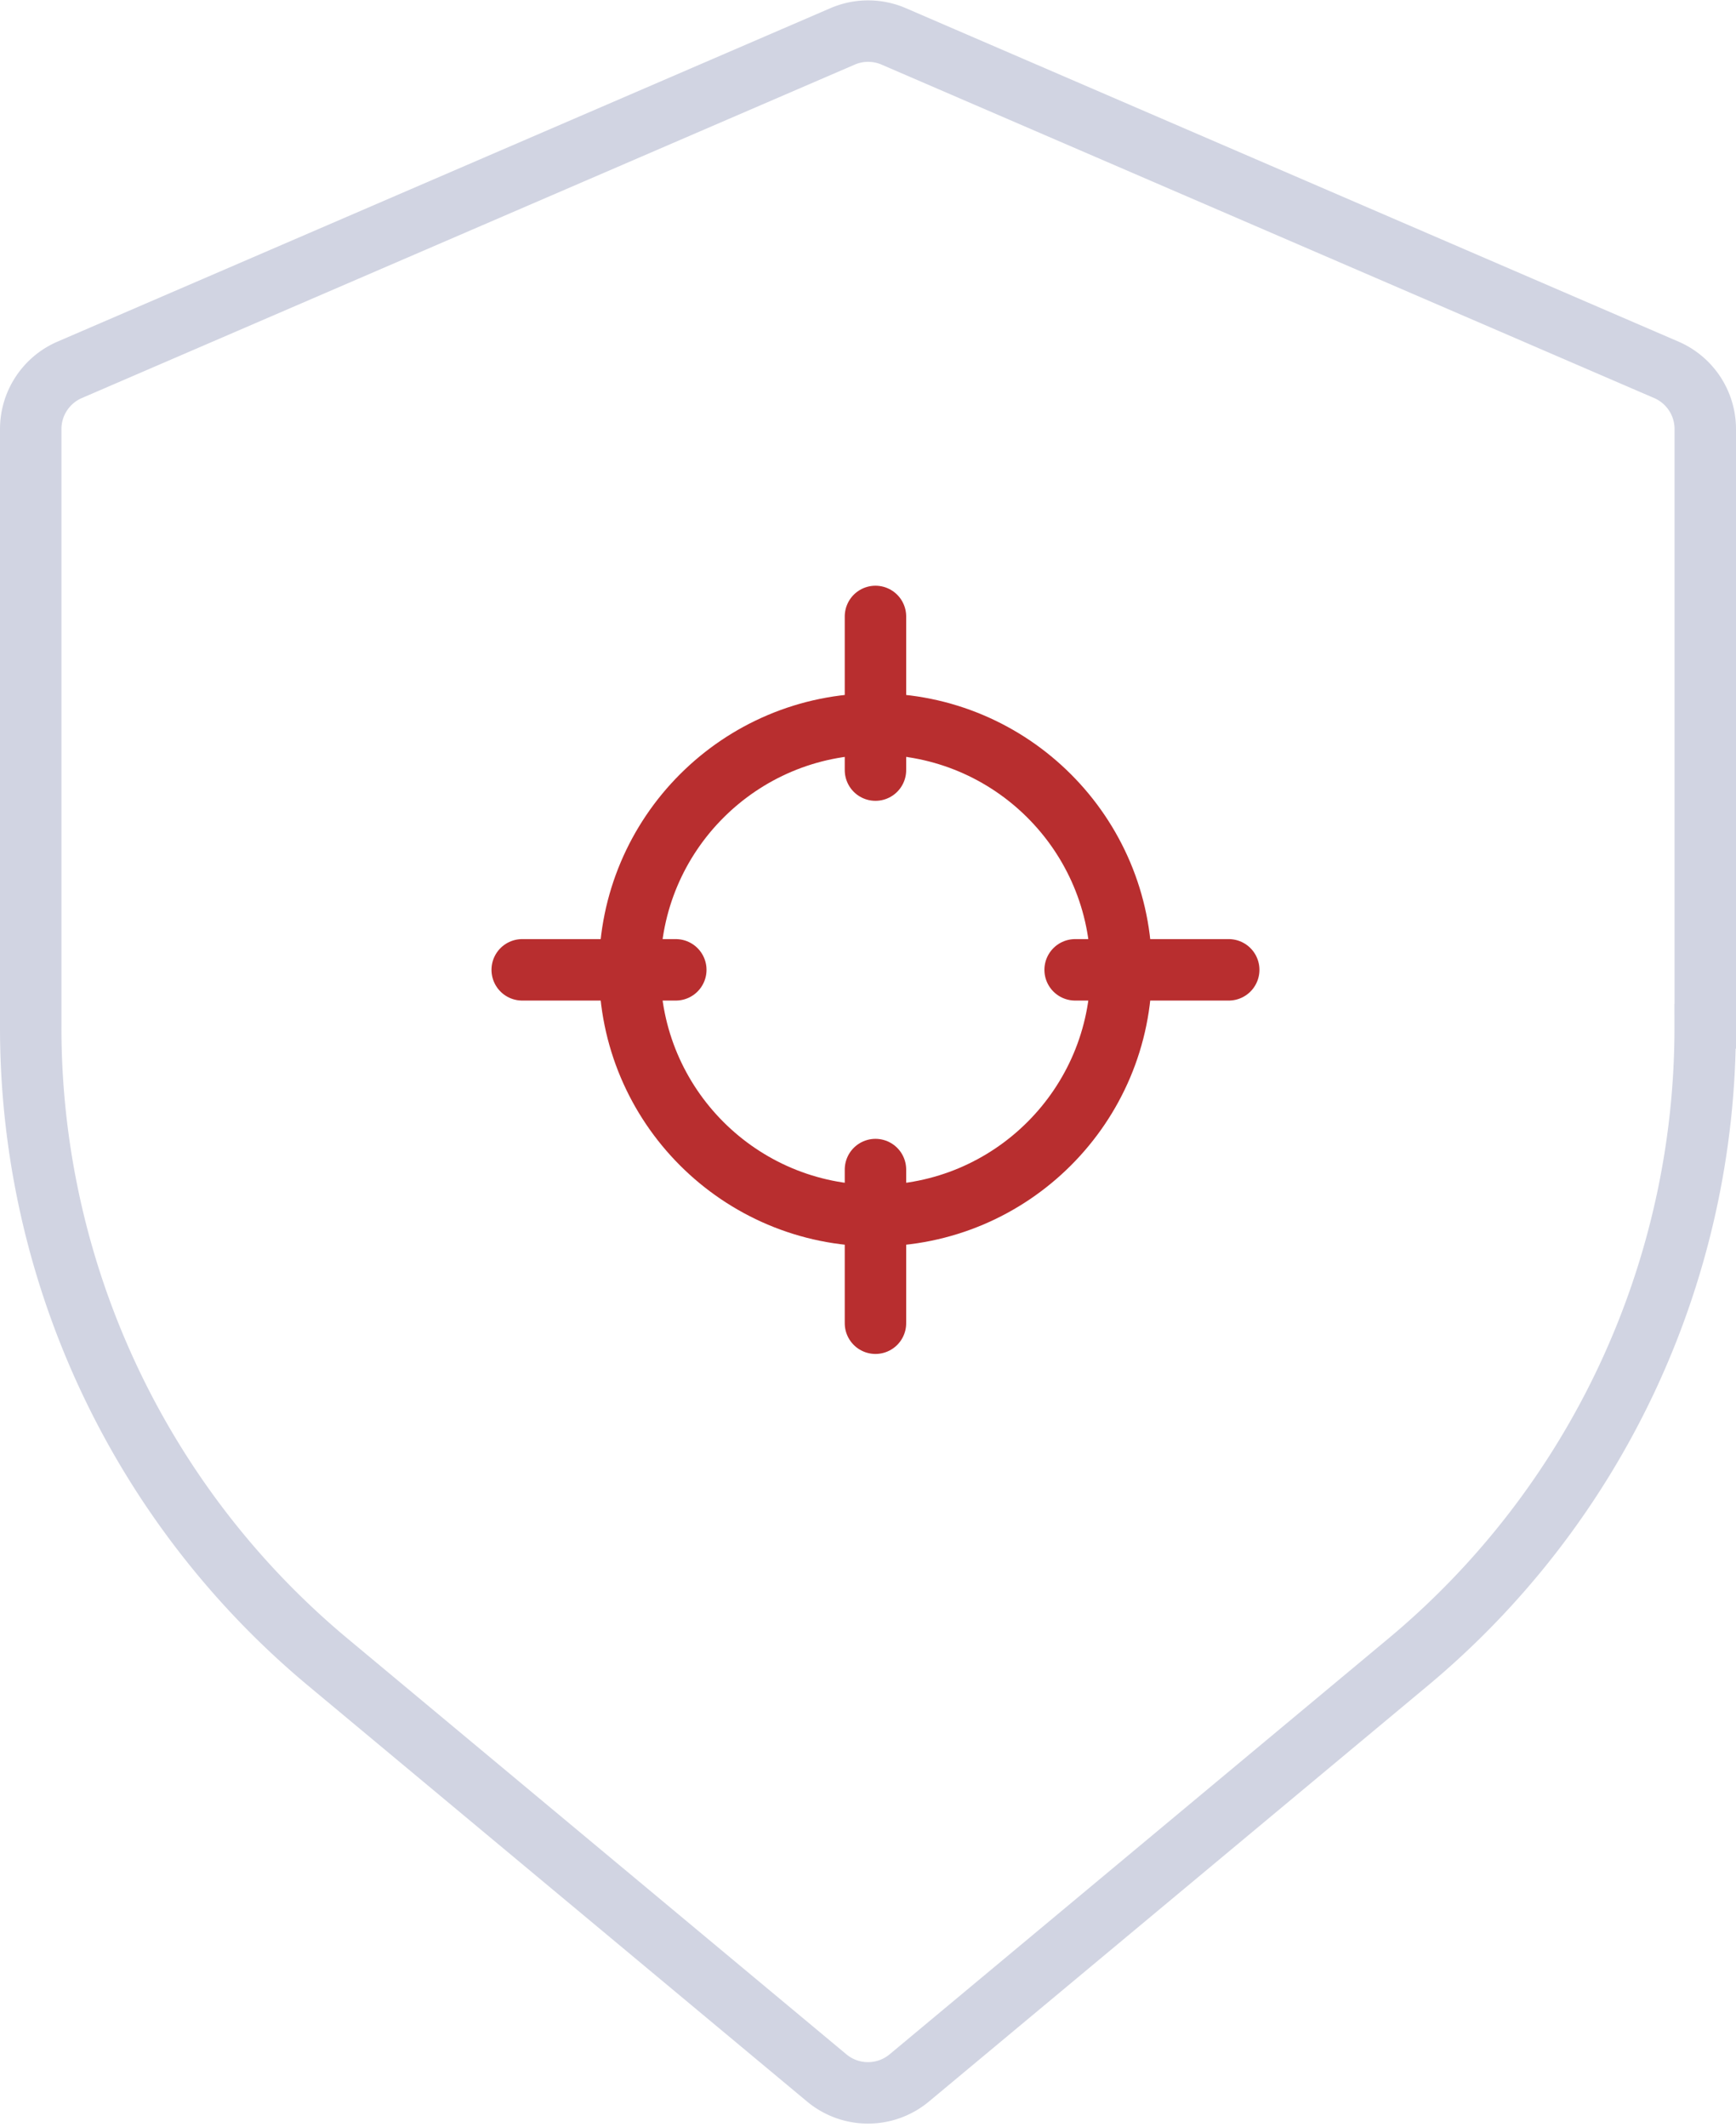 <svg xmlns="http://www.w3.org/2000/svg" width="56.514" height="69.217" viewBox="0 0 56.514 69.217">
  <g id="Component_17_1" data-name="Component 17 – 1" transform="translate(1 1.012)">
    <g id="Group_394" data-name="Group 394" transform="translate(-264.744 -3421.705)">
      <g id="Layer_2" data-name="Layer 2" transform="translate(262.684 3432.87)">
        <path id="Path_416" data-name="Path 416" d="M62.014,33.884V14.452a2.1,2.1,0,0,0-1.258-1.925L35.6,1.674a2.1,2.1,0,0,0-1.677,0L8.758,12.527A2.1,2.1,0,0,0,7.5,14.452V33.884A26.88,26.88,0,0,0,17.2,54.6L33.415,68.11a2.1,2.1,0,0,0,2.684,0L52.311,54.6a26.88,26.88,0,0,0,9.7-20.715Z" transform="translate(-5.44 -12.664)" fill="none" stroke="#d1d4e2" stroke-width="2"/>
      </g>
    </g>
    <g id="Group_396" data-name="Group 396" transform="translate(-883.5 -4406.451)">
      <line id="Line_73" data-name="Line 73" x2="5" transform="translate(911 4430.5) rotate(-90)" fill="none" stroke="#b82e2f" stroke-linecap="round" stroke-width="2"/>
      <g id="Group_395" data-name="Group 395">
        <g id="Ellipse_174" data-name="Ellipse 174" transform="translate(902 4428)" fill="none" stroke="#b82e2f" stroke-width="2">
          <circle cx="9" cy="9" r="9" stroke="none"/>
          <circle cx="9" cy="9" r="8" fill="none"/>
        </g>
        <line id="Line_71" data-name="Line 71" x2="5" transform="translate(917.5 4437)" fill="none" stroke="#b82e2f" stroke-linecap="round" stroke-width="2"/>
        <line id="Line_72" data-name="Line 72" x2="5" transform="translate(899.5 4437)" fill="none" stroke="#b82e2f" stroke-linecap="round" stroke-width="2"/>
        <line id="Line_74" data-name="Line 74" x2="5" transform="translate(911 4448.5) rotate(-90)" fill="none" stroke="#b82e2f" stroke-linecap="round" stroke-width="2"/>
      </g>
    </g>
  </g>
</svg>

